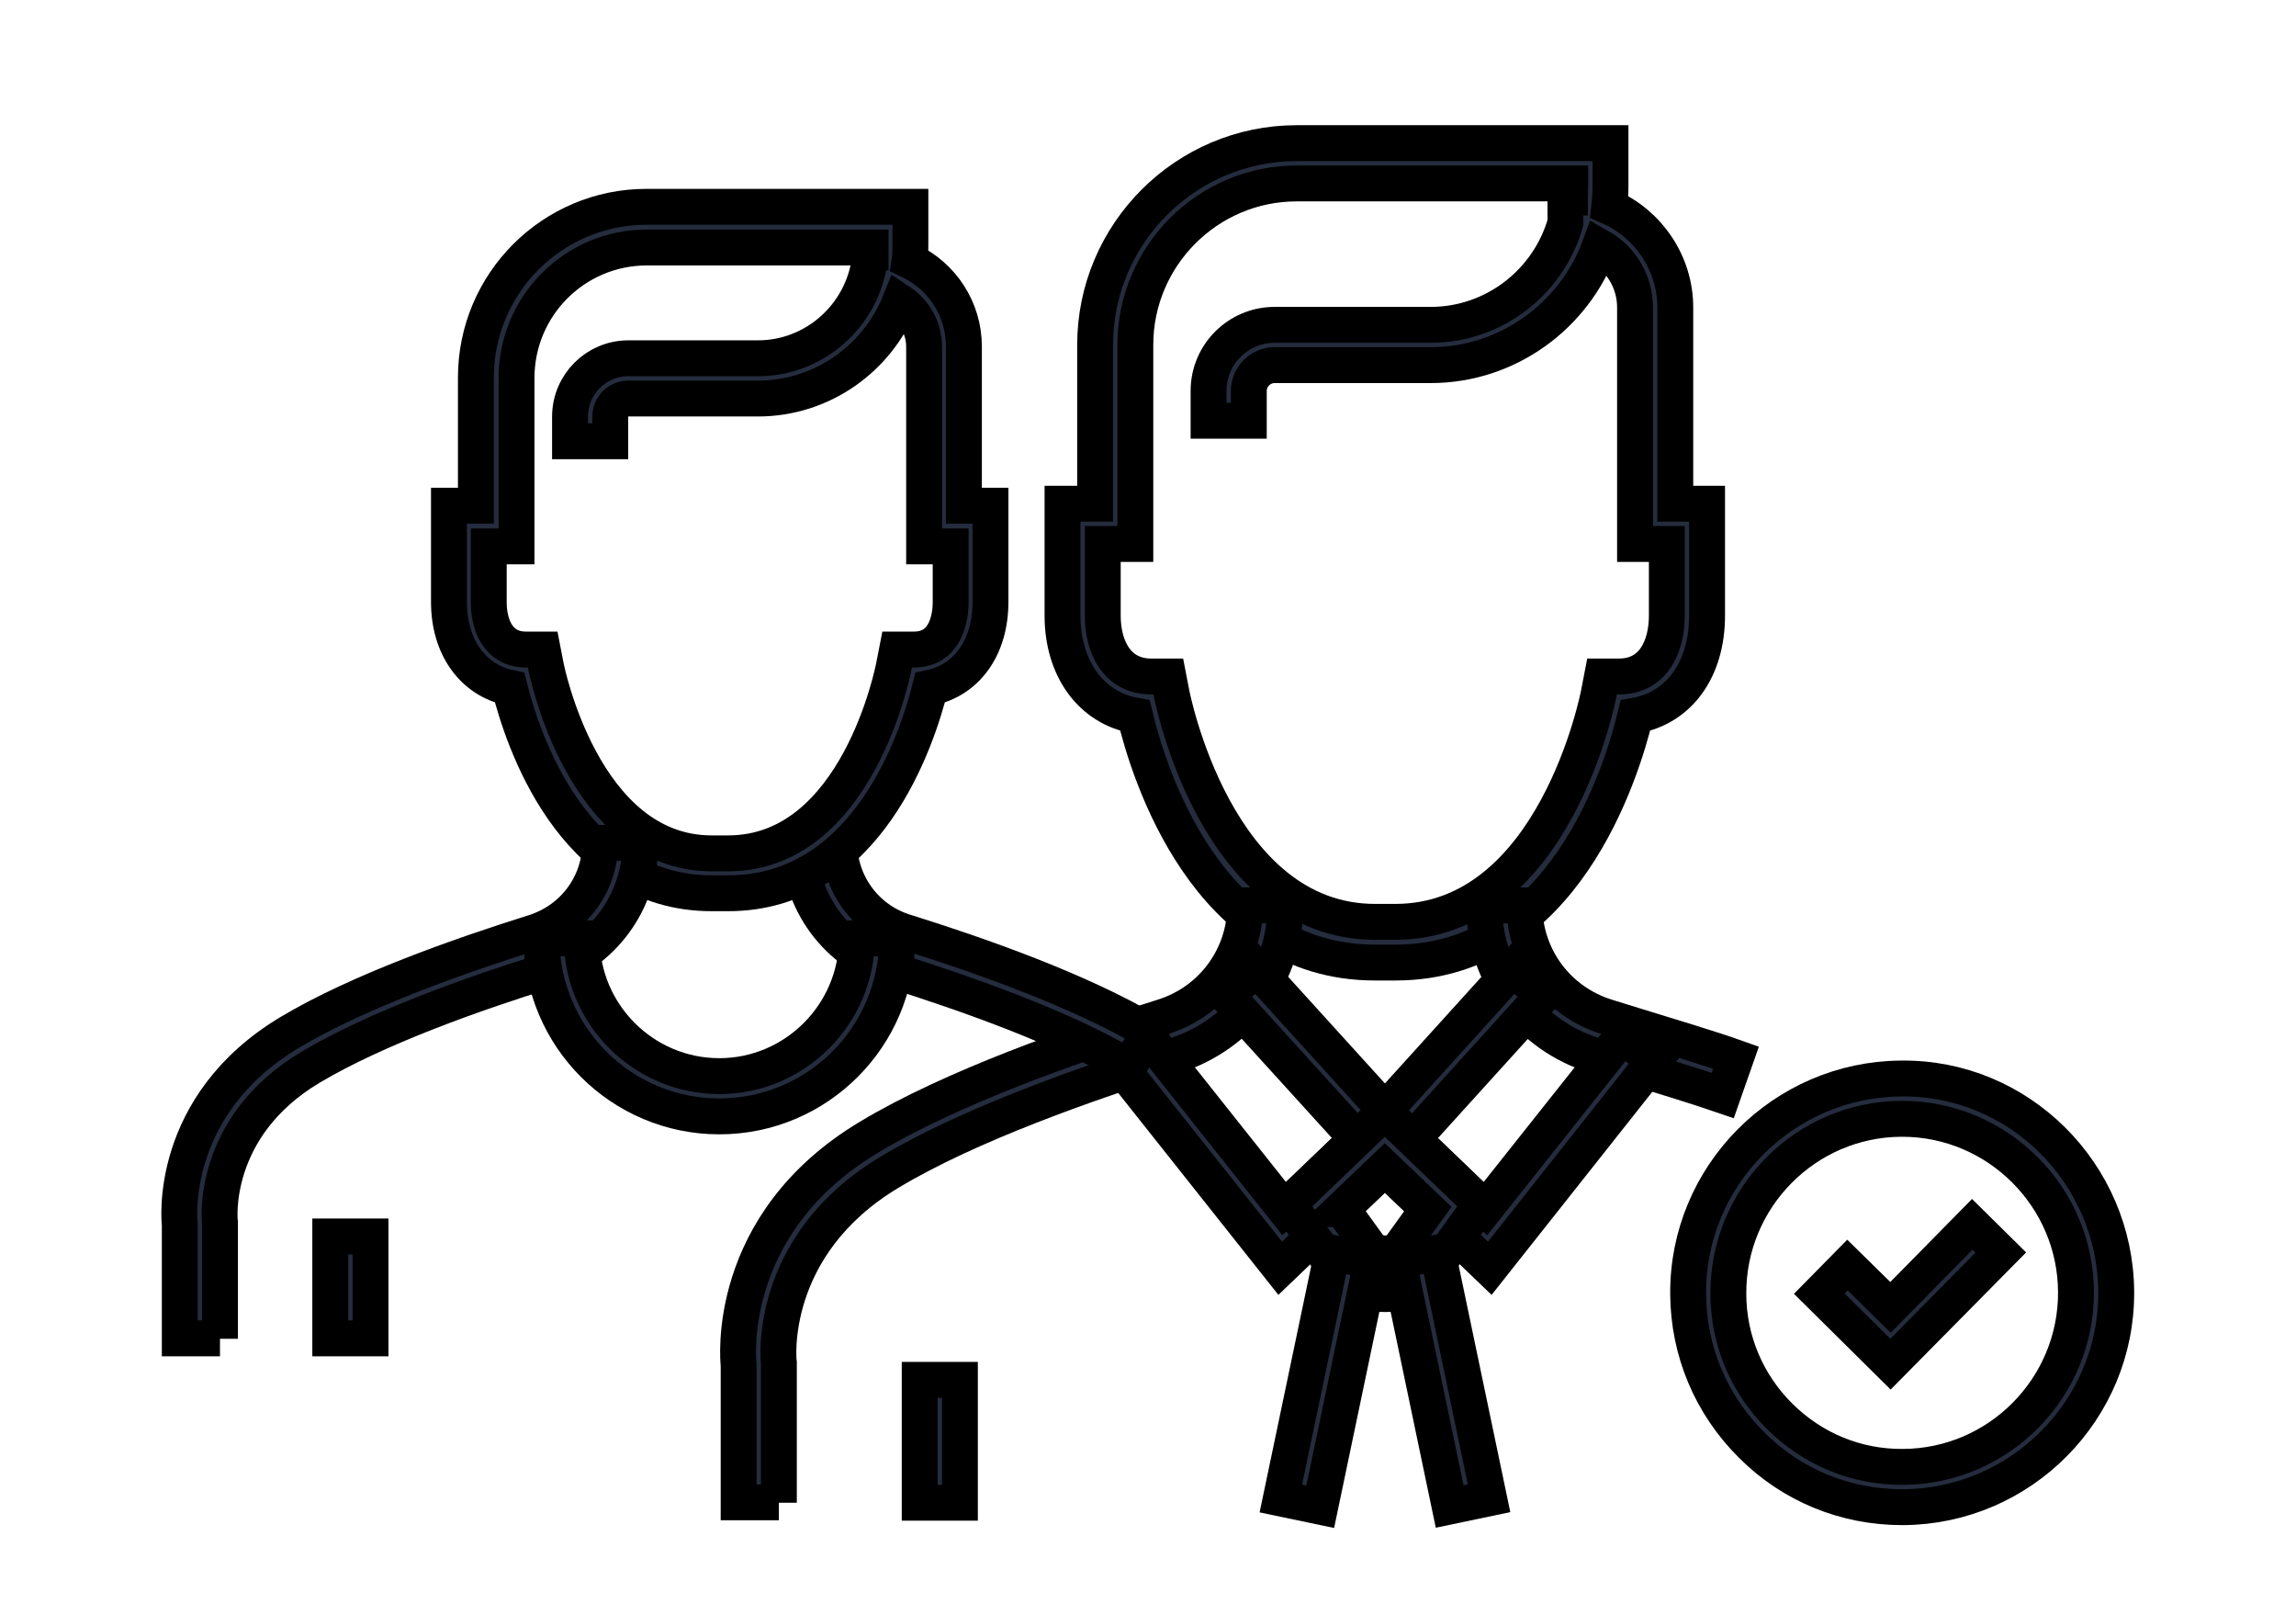 <?xml version="1.0" encoding="utf-8"?>
<svg xmlns="http://www.w3.org/2000/svg" width="64" height="45" viewBox="0 0 64 45" fill="none">
<g id="Layer_1">
<path id="Vector" d="M53.022 42C51.441 42 49.949 41.394 48.828 40.271C47.695 39.148 47.067 37.655 47.056 36.061C47.033 32.772 49.703 30.078 52.989 30.055C56.275 30.01 58.966 32.705 58.989 35.994C59.011 39.283 56.342 41.977 53.056 42H53.022ZM53.022 31.178H53C50.331 31.189 48.166 33.378 48.177 36.05C48.177 37.341 48.693 38.565 49.613 39.474C50.532 40.383 51.744 40.888 53.045 40.877C55.714 40.866 57.878 38.677 57.867 36.005C57.856 33.344 55.68 31.178 53.022 31.178Z" fill="#242C3D" stroke="black"/>
<path id="Vector_2" d="M52.697 38.015L50.712 36.05L51.497 35.253L52.697 36.432L54.974 34.119L55.77 34.905L52.697 38.015Z" fill="#242C3D" stroke="black"/>
<path id="Vector_3" d="M38.881 26.823H38.32C33.632 26.823 32.006 21.502 31.636 19.941C30.425 19.728 29.617 18.639 29.617 17.157V14.037H30.526V9.613C30.526 6.515 33.049 3.989 36.144 3.989H44.892V5.146C44.892 5.359 44.881 5.561 44.858 5.763C45.935 6.234 46.698 7.323 46.698 8.569V14.037H47.584V17.157C47.584 18.662 46.798 19.728 45.587 19.941C45.206 21.513 43.58 26.823 38.903 26.823H38.881ZM30.739 15.159V17.157C30.739 17.977 31.098 18.852 32.096 18.852H32.567L32.656 19.313C32.668 19.38 33.89 25.689 38.331 25.689H38.892C43.344 25.689 44.556 19.369 44.567 19.313L44.656 18.852H45.127C46.114 18.852 46.462 17.977 46.462 17.157V15.159H45.576V8.569C45.576 7.851 45.184 7.211 44.589 6.874C43.883 8.794 42.032 10.175 39.879 10.175H35.528C35.135 10.175 34.81 10.5 34.81 10.893V11.724H33.688V10.893C33.688 9.872 34.518 9.052 35.528 9.052H39.879C41.662 9.052 43.176 7.84 43.636 6.201V5.505C43.636 5.505 43.726 5.505 43.759 5.505C43.759 5.393 43.77 5.269 43.77 5.146V5.112H36.144C33.666 5.112 31.647 7.133 31.647 9.613V15.159H30.739Z" fill="#242C3D" stroke="black"/>
<path id="Vector_4" d="M48.021 30.527C47.404 30.314 46.136 29.921 45.228 29.652L44.454 29.416C42.604 28.843 41.37 27.159 41.37 25.229H42.492C42.492 26.665 43.411 27.912 44.791 28.338L45.553 28.574C46.473 28.855 47.763 29.247 48.391 29.472L48.021 30.527Z" fill="#242C3D" stroke="black"/>
<path id="Vector_5" d="M21.711 41.865H20.589V38.037C20.578 37.936 20.174 34.108 24.234 31.683C26.533 30.303 29.954 29.102 32.41 28.338C33.789 27.912 34.709 26.654 34.709 25.229H35.83C35.83 27.159 34.585 28.832 32.746 29.416C30.346 30.168 27.015 31.335 24.806 32.66C21.363 34.715 21.699 37.948 21.711 37.981V41.877V41.865Z" fill="#242C3D" stroke="black"/>
<path id="Vector_6" d="M35.685 35.343L31.098 29.562L31.972 28.866L35.797 33.682L37.827 31.74L34.193 27.743L35.023 26.991L39.386 31.796L35.685 35.343Z" fill="#242C3D" stroke="black"/>
<path id="Vector_7" d="M41.527 35.343L37.826 31.796L42.178 26.991L43.008 27.743L39.385 31.74L41.404 33.682L45.228 28.866L46.103 29.562L41.527 35.343Z" fill="#242C3D" stroke="black"/>
<path id="Vector_8" d="M38.6 36.062C38.051 36.062 37.546 35.803 37.221 35.354L35.92 33.558L38.6 30.987L41.281 33.558L39.98 35.354C39.654 35.803 39.15 36.062 38.6 36.062ZM37.411 33.693L38.141 34.703C38.365 35.006 38.858 35.006 39.071 34.703L39.8 33.693L38.6 32.548L37.4 33.693H37.411Z" fill="#242C3D" stroke="black"/>
<path id="Vector_9" d="M37.137 34.913L35.703 41.758L36.801 41.988L38.234 35.143L37.137 34.913Z" fill="#242C3D" stroke="black"/>
<path id="Vector_10" d="M40.074 34.906L38.977 35.136L40.409 41.981L41.507 41.751L40.074 34.906Z" fill="#242C3D" stroke="black"/>
<path id="Vector_11" d="M26.757 38.452H25.636V41.876H26.757V38.452Z" fill="#242C3D" stroke="black"/>
<path id="Vector_12" d="M31.468 29.73C29.651 28.642 26.892 27.676 24.896 27.047C23.326 26.553 22.271 25.128 22.271 23.477H23.393C23.393 24.623 24.133 25.633 25.232 25.97C27.285 26.61 30.122 27.609 32.04 28.754L31.468 29.719V29.73Z" fill="#242C3D" stroke="black"/>
<path id="Vector_13" d="M20.297 24.892H19.837C15.945 24.892 14.555 20.559 14.207 19.166C13.187 18.953 12.514 18.033 12.514 16.775V14.092H13.265V10.523C13.265 7.896 15.396 5.763 18.02 5.763H25.377V6.818C25.377 6.975 25.377 7.121 25.355 7.267C26.252 7.694 26.869 8.603 26.869 9.658V14.092H27.609V16.775C27.609 18.044 26.947 18.953 25.927 19.166C25.579 20.559 24.188 24.892 20.297 24.892ZM13.624 15.226V16.787C13.624 17.427 13.893 18.1 14.656 18.1H15.127L15.216 18.56C15.216 18.56 16.226 23.78 19.837 23.78H20.297C23.919 23.78 24.906 18.616 24.917 18.56L25.007 18.1H25.478C26.42 18.1 26.499 17.101 26.499 16.787V15.226H25.759V9.669C25.759 9.142 25.489 8.681 25.086 8.412C24.458 9.984 22.921 11.106 21.127 11.106H17.515C17.235 11.106 17.011 11.331 17.011 11.611V12.296H15.889V11.611C15.889 10.713 16.618 9.984 17.515 9.984H21.127C22.719 9.984 24.043 8.782 24.244 7.233V7.031H24.267C24.267 7.031 24.267 6.941 24.267 6.897H18.031C16.024 6.897 14.398 8.524 14.398 10.534V15.226H13.646H13.624Z" fill="#242C3D" stroke="black"/>
<path id="Vector_14" d="M6.132 37.296H5.011V34.119C5 34.052 4.663 30.808 8.084 28.765C10.002 27.619 12.85 26.62 14.891 25.98C15.99 25.632 16.731 24.633 16.731 23.488H17.852C17.852 25.127 16.798 26.564 15.228 27.058C13.232 27.676 10.484 28.652 8.656 29.741C5.852 31.414 6.121 34.041 6.132 34.063V37.307V37.296Z" fill="#242C3D" stroke="black"/>
<path id="Vector_15" d="M10.328 34.456H9.206V37.296H10.328V34.456Z" fill="#242C3D" stroke="black"/>
<path id="Vector_16" d="M20.051 31.11C17.314 31.11 15.094 28.888 15.094 26.148H16.215C16.215 28.27 17.942 29.988 20.051 29.988C22.159 29.988 23.886 28.259 23.886 26.148H25.008C25.008 28.888 22.787 31.11 20.051 31.11Z" fill="#242C3D" stroke="black"/>
</g>
</svg>